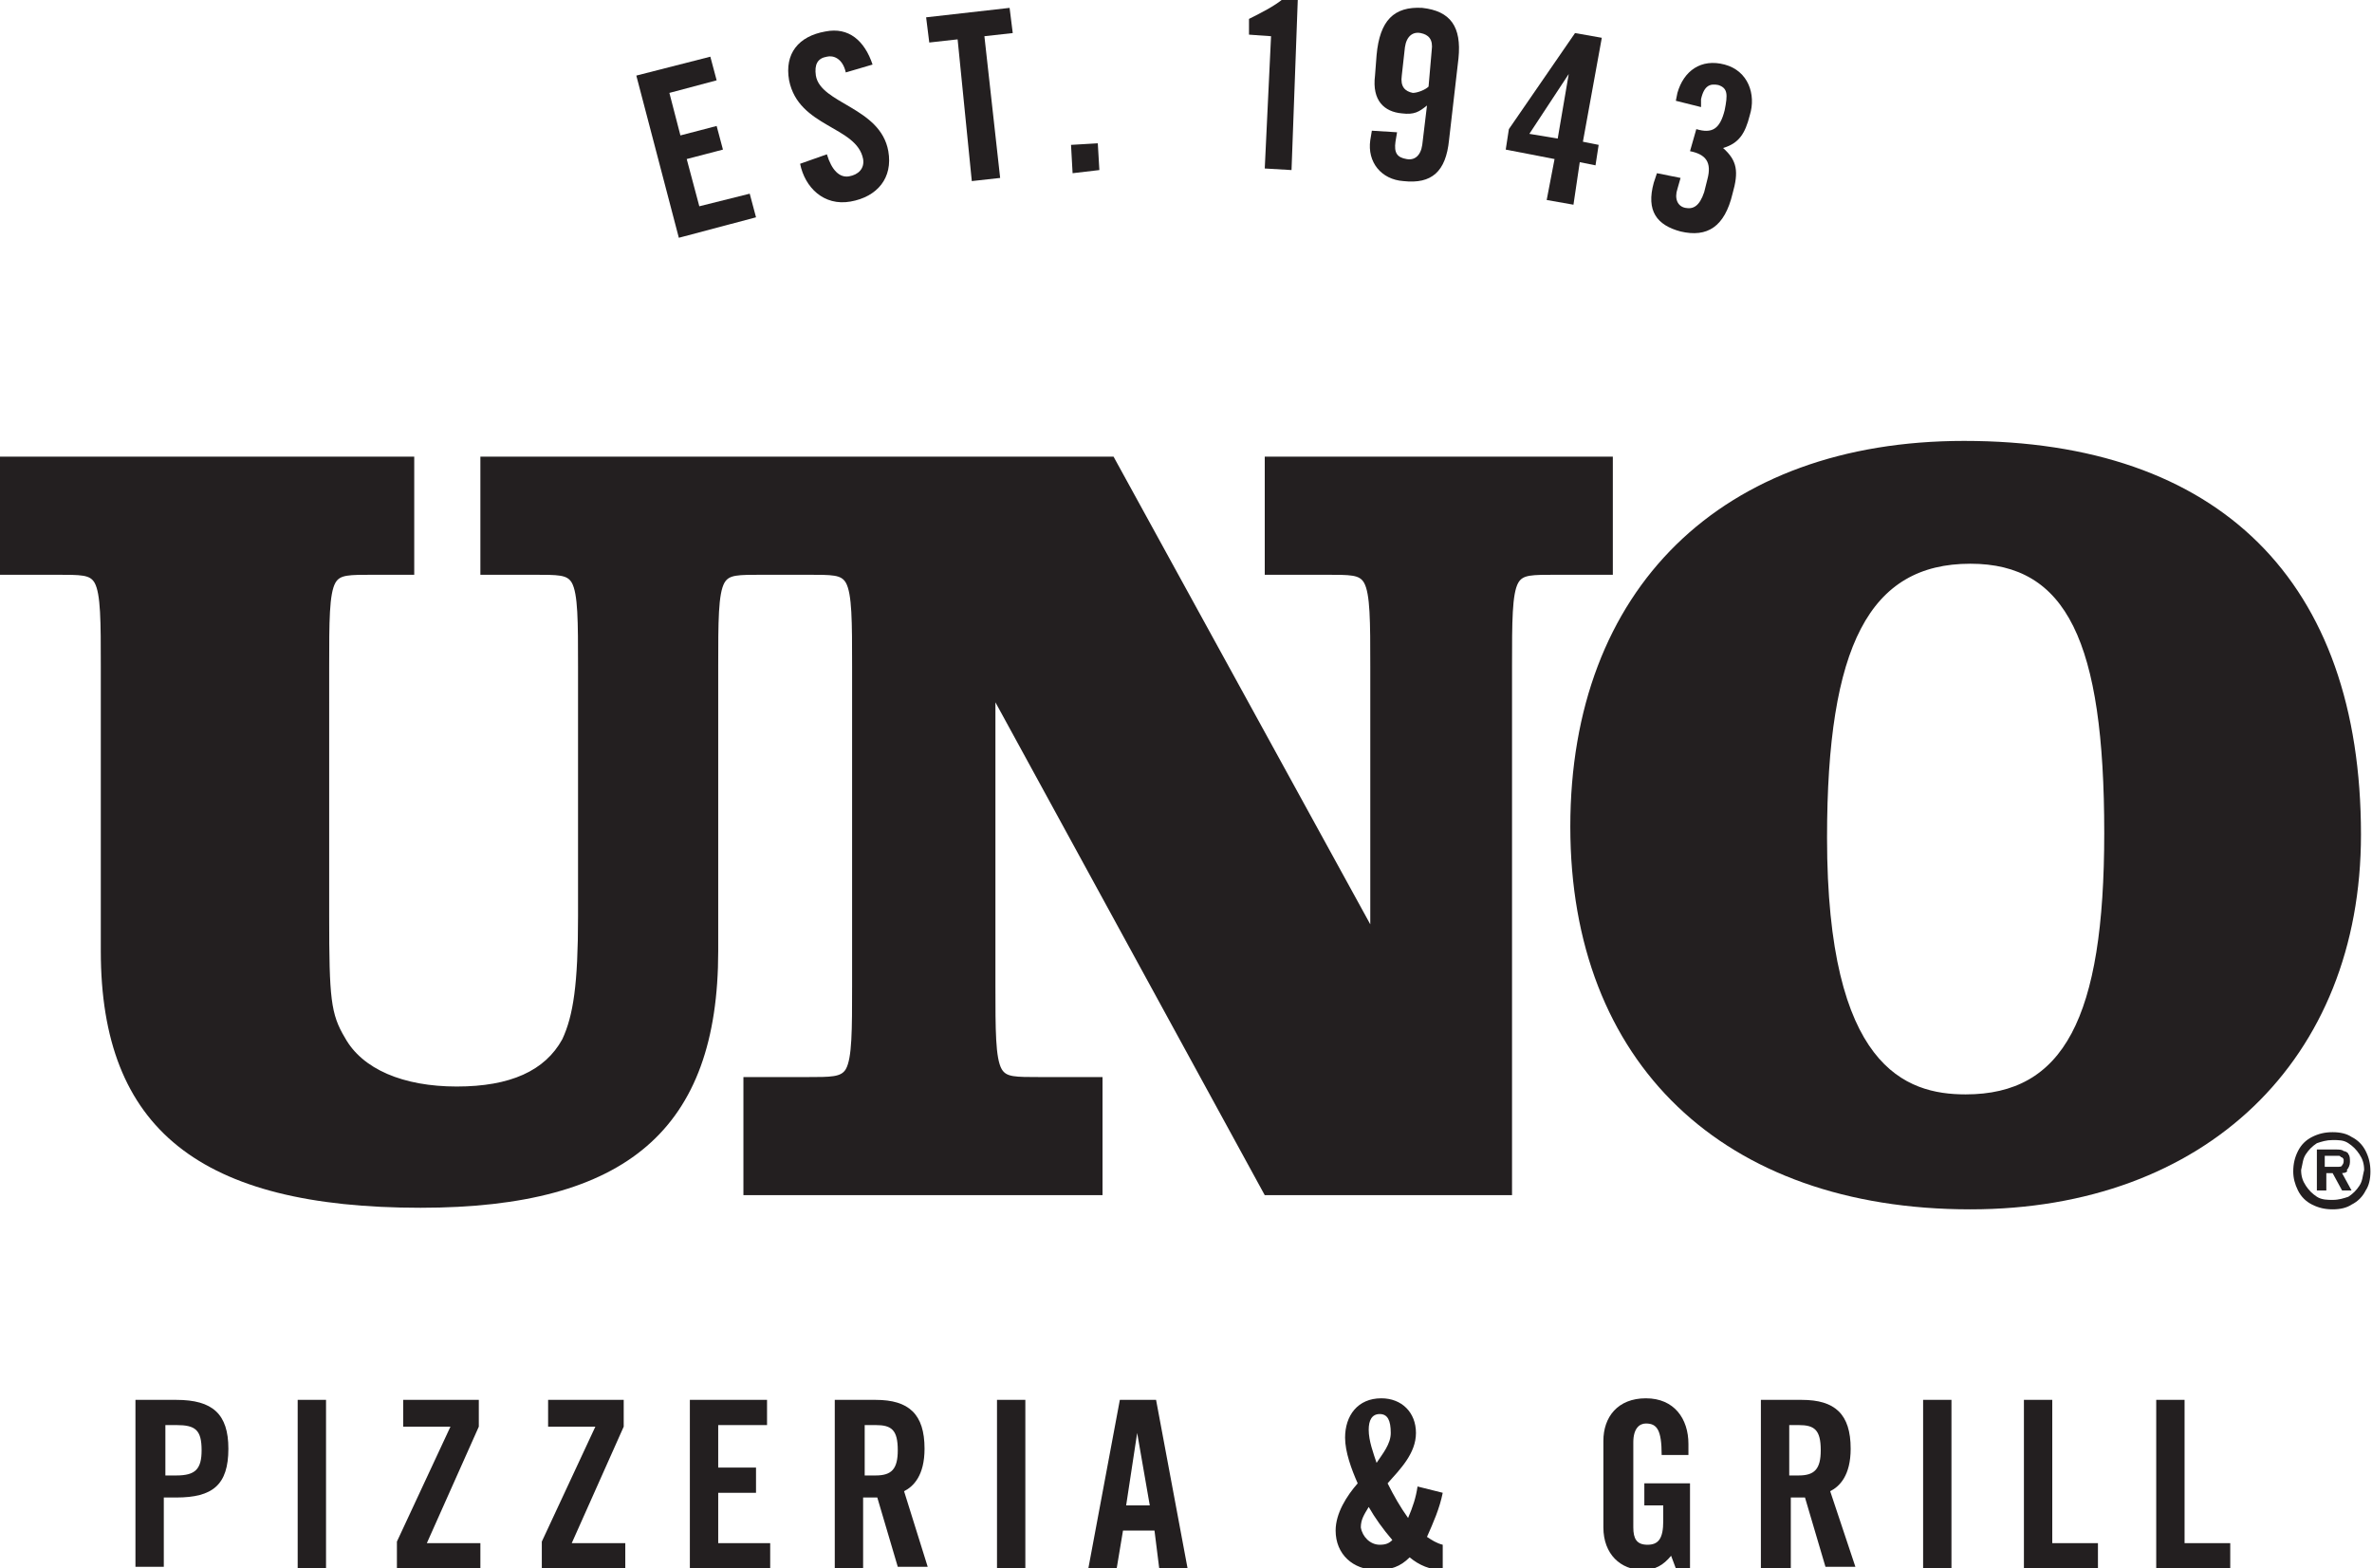 <?xml version="1.0" encoding="utf-8"?>
<!-- Generator: Adobe Illustrator 22.1.0, SVG Export Plug-In . SVG Version: 6.00 Build 0)  -->
<svg version="1.1" id="UNO_brandLogo" xmlns="http://www.w3.org/2000/svg" xmlns:xlink="http://www.w3.org/1999/xlink" x="0px" y="0px"
	 viewBox="0 0 150.6 99.6" style="enable-background:new 0 0 150.6 99.6; background-color:#ffffff;" xml:space="preserve">
<style type="text/css">
	#UNO_brandLogo .st0{fill:none;}
	#UNO_brandLogo .st1{fill:#231F20;}
</style>

<title>CS-UNOAsset 260</title>

<g class="logo-group">
	<g>
		<path class="st1" d="M8.6,99.6V88.9h2.6c2.3,0,3.3,0.9,3.3,3.1c0,2.3-1,3.1-3.3,3.1h-0.8v4.4H8.6z M10.5,93.7h0.7
			c1.2,0,1.6-0.4,1.6-1.6c0-1.3-0.4-1.6-1.6-1.6h-0.7V93.7z"/>
		<path class="st1" d="M18.9,99.6V88.9h1.8v10.7H18.9z"/>
		<path class="st1" d="M25.6,90.5v-1.6h4.8v1.7L27.1,98h3.4v1.6h-5.3v-1.7l3.4-7.3H25.6z"/>
		<path class="st1" d="M34.8,90.5v-1.6h4.8v1.7L36.3,98h3.4v1.6h-5.3v-1.7l3.4-7.3H34.8z"/>
		<path class="st1" d="M43.8,99.6V88.9h4.9v1.6h-3.1v2.7H48v1.6h-2.4V98h3.3v1.6H43.8z"/>
		<path class="st1" d="M54.9,99.6H53V88.9h2.6c2.1,0,3.1,0.9,3.1,3.1c0,1.7-0.7,2.4-1.3,2.7l1.5,4.8h-1.9l-1.3-4.4
			c-0.2,0-0.6,0-0.9,0V99.6z M54.9,93.7h0.7c1,0,1.4-0.4,1.4-1.6c0-1.3-0.4-1.6-1.4-1.6h-0.7V93.7z"/>
		<path class="st1" d="M63.3,99.6V88.9h1.8v10.7H63.3z"/>
		<path class="st1" d="M70.9,99.6h-1.8l2-10.7h2.3l2,10.7h-1.8l-0.3-2.4h-2L70.9,99.6z M71.5,95.6H73L72.2,91h0L71.5,95.6z"/>
		<path class="st1" d="M91.6,94.8c-0.2,1-0.6,1.9-1,2.8c0.3,0.2,0.6,0.4,1,0.5v1.6c-0.8,0-1.5-0.3-2.1-0.8c-0.6,0.6-1.2,0.8-2.1,0.8
			c-1.5,0-2.6-1-2.6-2.5c0-1.1,0.7-2.2,1.4-3c-0.4-0.9-0.8-2-0.8-2.9c0-1.4,0.8-2.5,2.3-2.5c1.3,0,2.2,0.9,2.2,2.2
			c0,1.3-1,2.3-1.8,3.2c0.4,0.8,0.8,1.5,1.3,2.2c0.3-0.7,0.5-1.3,0.6-2L91.6,94.8z M87.6,98.1c0.4,0,0.6-0.1,0.8-0.3
			c-0.6-0.7-1.1-1.4-1.5-2.1c-0.3,0.5-0.5,0.8-0.5,1.3C86.5,97.6,87,98.1,87.6,98.1z M87.4,92.9c0.4-0.6,0.9-1.2,0.9-1.9
			c0-0.8-0.2-1.2-0.7-1.2c-0.5,0-0.7,0.4-0.7,1C86.9,91.5,87.2,92.3,87.4,92.9z"/>
		<path class="st1" d="M104.3,94.2h3v5.4h-0.9l-0.3-0.8c-0.5,0.6-1,0.9-1.8,0.9c-1.4,0-2.5-1-2.5-2.7v-5.5c0-1.5,0.9-2.7,2.7-2.7
			c1.8,0,2.7,1.3,2.7,2.9v0.7h-1.7c0-1.6-0.3-2-1-2c-0.4,0-0.8,0.3-0.8,1.2V97c0,0.7,0.2,1.1,0.9,1.1c0.7,0,1-0.4,1-1.5v-1h-1.2
			V94.2z"/>
		<path class="st1" d="M113.6,99.6h-1.8V88.9h2.6c2.1,0,3.1,0.9,3.1,3.1c0,1.7-0.7,2.4-1.3,2.7l1.6,4.8h-1.9l-1.3-4.4
			c-0.2,0-0.6,0-0.9,0V99.6z M113.6,93.7h0.6c1,0,1.4-0.4,1.4-1.6c0-1.3-0.4-1.6-1.4-1.6h-0.6V93.7z"/>
		<path class="st1" d="M122.1,99.6V88.9h1.8v10.7H122.1z"/>
		<path class="st1" d="M128.5,99.6V88.9h1.8V98h2.9v1.6H128.5z"/>
		<path class="st1" d="M136.9,99.6V88.9h1.8V98h2.9v1.6H136.9z"/>
	</g>
	<g>
		<g>
			<path class="st1" d="M102.4,36.5V29H80.3v7.5h3.8c1.7,0,2.2,0,2.5,0.5c0.4,0.7,0.4,2.5,0.4,5.3v16.4L70.7,29H50.2h-1.6H30.5v7.5
				h3.3c1.7,0,2.2,0,2.5,0.5c0.4,0.7,0.4,2.5,0.4,5.3v15.9c0,4.3-0.3,6.3-1,7.8C34.6,68,32.4,69,29,69c-3.4,0-6-1.1-7.1-3.1
				c-0.9-1.5-1-2.5-1-7.7V42.3c0-2.8,0-4.6,0.4-5.3c0.3-0.5,0.8-0.5,2.5-0.5h2.5V29H0v7.5h3.5c1.7,0,2.2,0,2.5,0.5
				c0.4,0.7,0.4,2.5,0.4,5.3v18.1c0,11.3,6.3,16.3,20.3,16.3c13.1,0,18.9-5,18.9-16.3V42.3c0-2.8,0-4.6,0.4-5.3
				c0.3-0.5,0.8-0.5,2.5-0.5h0h1.6h1.1c1.7,0,2.2,0,2.5,0.5c0.4,0.7,0.4,2.5,0.4,5.3v20.3c0,2.8,0,4.6-0.4,5.3
				c-0.3,0.5-0.9,0.5-2.5,0.5h-4v7.5H70v-7.5h-3.9c-1.7,0-2.2,0-2.5-0.5c-0.4-0.7-0.4-2.5-0.4-5.3v-18l17.1,31.3H96V42.3
				c0-2.8,0-4.6,0.4-5.3c0.3-0.5,0.8-0.5,2.5-0.5H102.4z"/>
			<path class="st1" d="M124.7,28c-15.4,0-25,9.4-25,24.5c0,15,9.7,24.3,25.4,24.3c14.9,0,24.8-9.5,24.8-23.8
				C149.9,36.9,140.9,28,124.7,28z M133.6,52.9c0,11.8-2.6,16.6-8.8,16.6c-3.8,0-8.8-1.7-8.8-16.3c0-12.2,2.7-17.4,9.1-17.4
				C131.2,35.8,133.6,40.7,133.6,52.9z"/>
		</g>
		<g>
			<path class="st1" d="M147.7,74.1h0.7c0.1,0,0.3,0,0.3-0.1c0.1-0.1,0.1-0.2,0.1-0.3c0-0.1,0-0.1-0.1-0.2c-0.1,0-0.1-0.1-0.2-0.1
				c-0.1,0-0.2,0-0.3,0h-0.6V74.1z M148.7,74.5l0.6,1.1h-0.6l-0.6-1.1h-0.4v1.1h-0.6V73h1.2c0.2,0,0.4,0,0.5,0.1
				c0.1,0,0.3,0.1,0.3,0.2c0.1,0.1,0.1,0.3,0.1,0.5c0,0.2-0.1,0.4-0.2,0.5C149.1,74.4,148.9,74.5,148.7,74.5 M148.1,76.2
				c0.4,0,0.7-0.1,1-0.2c0.3-0.2,0.5-0.4,0.7-0.7c0.2-0.3,0.2-0.6,0.3-1c0-0.4-0.1-0.7-0.3-1c-0.2-0.3-0.4-0.5-0.7-0.7
				c-0.3-0.2-0.6-0.2-1-0.2c-0.4,0-0.7,0.1-1,0.2c-0.3,0.2-0.5,0.4-0.7,0.7c-0.2,0.3-0.2,0.6-0.3,1c0,0.4,0.1,0.7,0.3,1
				c0.2,0.3,0.4,0.5,0.7,0.7C147.4,76.2,147.8,76.2,148.1,76.2 M148.1,76.8c-0.5,0-0.9-0.1-1.3-0.3c-0.4-0.2-0.7-0.5-0.9-0.9
				c-0.2-0.4-0.3-0.8-0.3-1.2c0-0.5,0.1-0.9,0.3-1.3c0.2-0.4,0.5-0.7,0.9-0.9c0.4-0.2,0.8-0.3,1.3-0.3c0.5,0,0.9,0.1,1.2,0.3
				c0.4,0.2,0.7,0.5,0.9,0.9c0.2,0.4,0.3,0.8,0.3,1.3c0,0.5-0.1,0.9-0.3,1.2c-0.2,0.4-0.5,0.7-0.9,0.9
				C149,76.7,148.6,76.8,148.1,76.8"/>
		</g>
	</g>
	<g>
		<path class="st1" d="M43.1,15.1L40.4,4.8l4.7-1.2l0.4,1.5l-3,0.8l0.7,2.7L45.5,8l0.4,1.5l-2.3,0.6l0.8,3l3.2-0.8l0.4,1.5
			L43.1,15.1z"/>
		<path class="st1" d="M53.7,4.6c-0.2-0.9-0.8-1.1-1.2-1c-0.6,0.1-0.8,0.5-0.7,1.2c0.3,1.8,4.1,2,4.6,4.8c0.3,1.7-0.7,2.9-2.4,3.2
			c-1.7,0.3-2.9-0.9-3.2-2.4l1.7-0.6c0.3,1,0.8,1.5,1.4,1.4c0.6-0.1,1-0.5,0.9-1.1c-0.4-2.1-4.1-2-4.7-5c-0.3-1.7,0.6-2.8,2.3-3.1
			c1.5-0.3,2.5,0.6,3,2.1L53.7,4.6z"/>
		<path class="st1" d="M60.8,2.5l-1.8,0.2l-0.2-1.6l5.3-0.6l0.2,1.6l-1.8,0.2l1,9l-1.8,0.2L60.8,2.5z"/>
		<path class="st1" d="M68.1,11L68,9.2l1.7-0.1l0.1,1.7L68.1,11z"/>
		<path class="st1" d="M80.7,2.3l-1.4-0.1l0-1c0.8-0.4,1.6-0.8,2.2-1.3l0.9,0L82,10.8l-1.7-0.1L80.7,2.3z"/>
		<path class="st1" d="M88.7,8.4L88.6,9c-0.1,0.7,0.1,1,0.7,1.1c0.5,0.1,0.9-0.2,1-0.9l0.3-2.5c-0.5,0.4-0.8,0.6-1.6,0.5
			c-1.1-0.1-1.9-0.8-1.7-2.4l0.1-1.3c0.2-2.2,1.1-3.1,2.9-3c1.8,0.2,2.5,1.2,2.3,3.2L92,8.9c-0.2,2-1.1,2.8-2.9,2.6
			c-1.4-0.1-2.3-1.2-2.1-2.6l0.1-0.6L88.7,8.4z M90.9,3.2c0.1-0.7-0.2-1-0.7-1.1c-0.5-0.1-0.9,0.2-1,0.9L89,4.8
			c-0.1,0.7,0.2,1,0.7,1.1c0.3,0,0.8-0.2,1-0.4L90.9,3.2z"/>
		<path class="st1" d="M98.7,10.1l-3.1-0.6l0.2-1.3l4.2-6.1l1.7,0.3l-1.2,6.6l1,0.2l-0.2,1.3l-1-0.2L99.9,13l-1.7-0.3L98.7,10.1z
			 M98.9,8.8l0.7-4.1l0,0l-2.5,3.8L98.9,8.8z"/>
		<path class="st1" d="M106.7,11.3l-0.2,0.7c-0.2,0.6,0,1.1,0.5,1.2c0.5,0.1,0.9-0.1,1.2-1l0.2-0.8c0.3-1.1-0.1-1.6-1.1-1.8l0.4-1.4
			c1,0.3,1.5,0,1.8-1.2c0.2-1,0.2-1.4-0.4-1.6c-0.5-0.1-0.9,0-1.1,0.9L108,6.8l-1.6-0.4l0.1-0.5c0.4-1.4,1.5-2.2,3-1.8
			c1.5,0.4,2,1.9,1.6,3.2c-0.3,1.2-0.7,1.8-1.7,2.1c0.9,0.8,1,1.5,0.6,2.9c-0.5,2.1-1.6,2.8-3.3,2.4c-1.5-0.4-2.2-1.3-1.7-3.1
			l0.2-0.6L106.7,11.3z"/>
	</g>
</g>
</svg>
